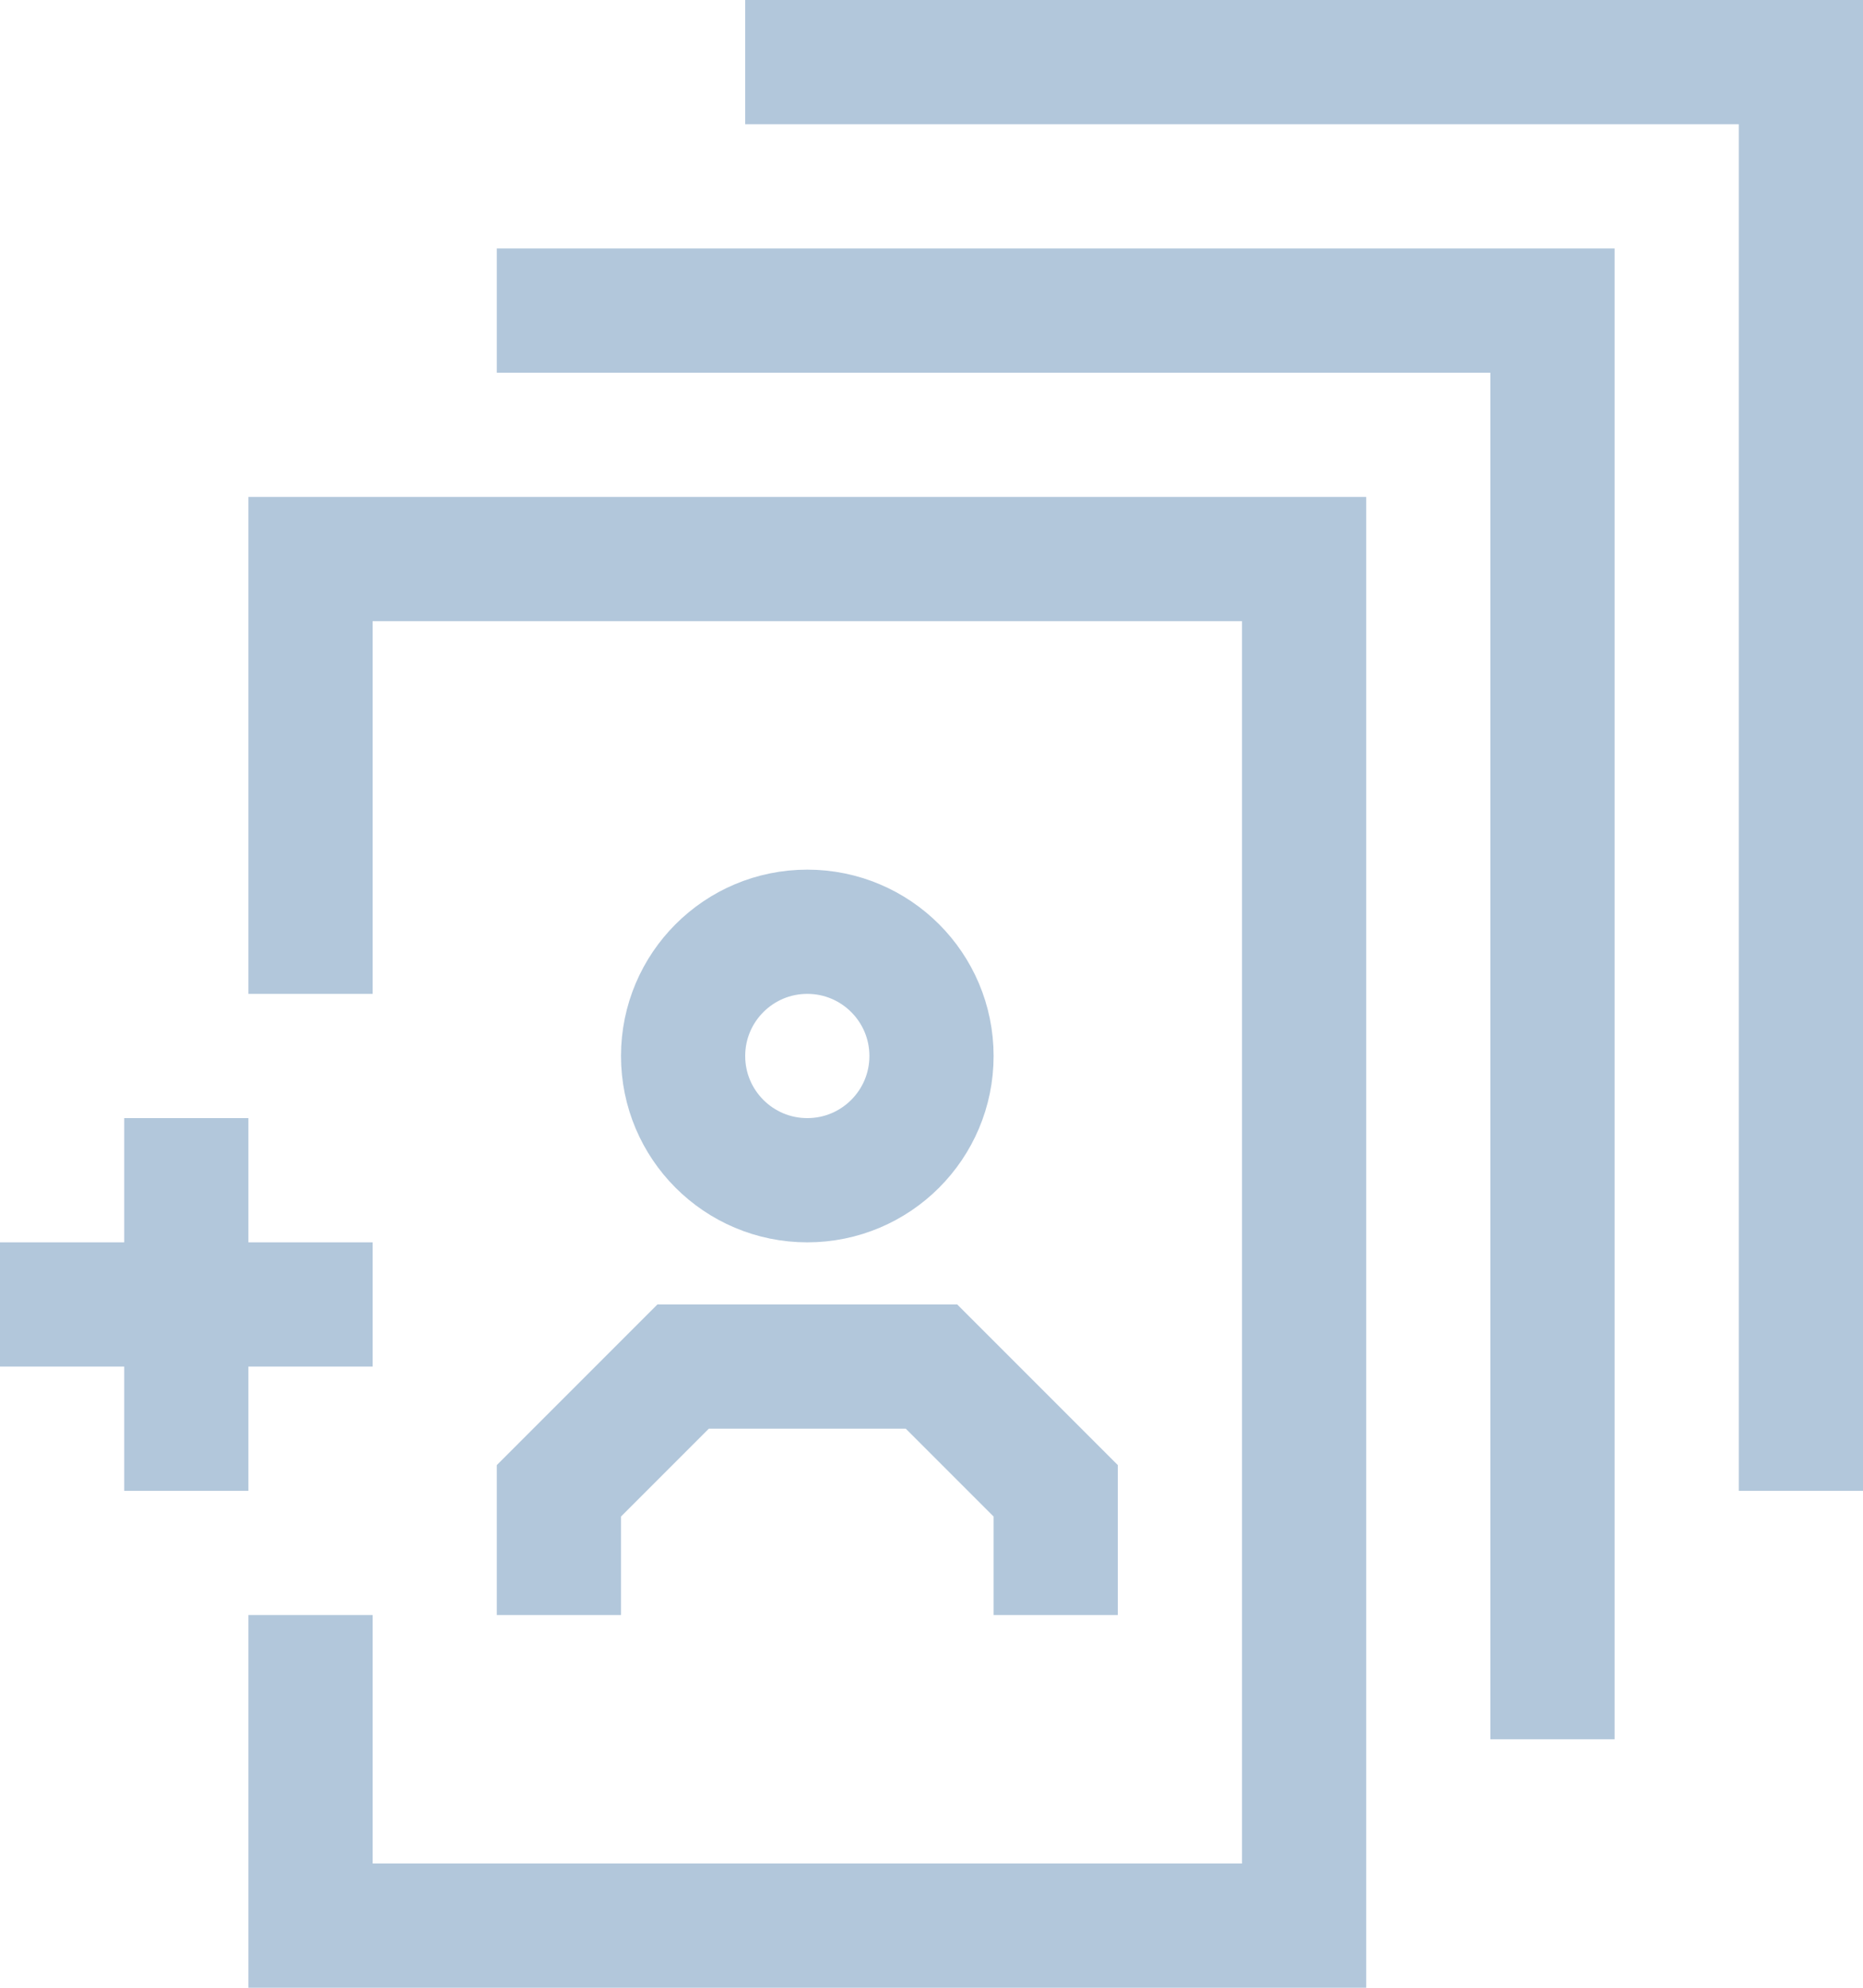 <svg id="Group_13423" data-name="Group 13423" xmlns="http://www.w3.org/2000/svg" xmlns:xlink="http://www.w3.org/1999/xlink" width="30" height="32" viewBox="0 0 30 32">
  <defs>
    <clipPath id="clip-path">
      <rect id="Rectangle_5901" data-name="Rectangle 5901" width="30" height="32" fill="none" stroke="#b2c7db" stroke-width="1"/>
    </clipPath>
  </defs>
  <g id="Group_13422" data-name="Group 13422" clip-path="url(#clip-path)">
    <path id="Path_7008" data-name="Path 7008" d="M5,26v5H21V9H5v7" fill="none" stroke="#b2c7db" stroke-width="2"/>
    <circle id="Ellipse_65" data-name="Ellipse 65" cx="2" cy="2" r="2" transform="translate(11 15)" fill="none" stroke="#b2c7db" stroke-width="2"/>
    <path id="Path_7009" data-name="Path 7009" d="M9,26V24l2-2h4l2,2v2" fill="none" stroke="#b2c7db" stroke-width="2"/>
    <path id="Path_7010" data-name="Path 7010" d="M8,5H25V28" fill="none" stroke="#b2c7db" stroke-width="2"/>
    <path id="Path_7011" data-name="Path 7011" d="M12,1H29V24" fill="none" stroke="#b2c7db" stroke-width="2"/>
    <line id="Line_759" data-name="Line 759" x2="6" transform="translate(0 21)" fill="none" stroke="#b2c7db" stroke-width="2"/>
    <line id="Line_760" data-name="Line 760" y1="6" transform="translate(3 18)" fill="none" stroke="#b2c7db" stroke-width="2"/>
  </g>
</svg>
